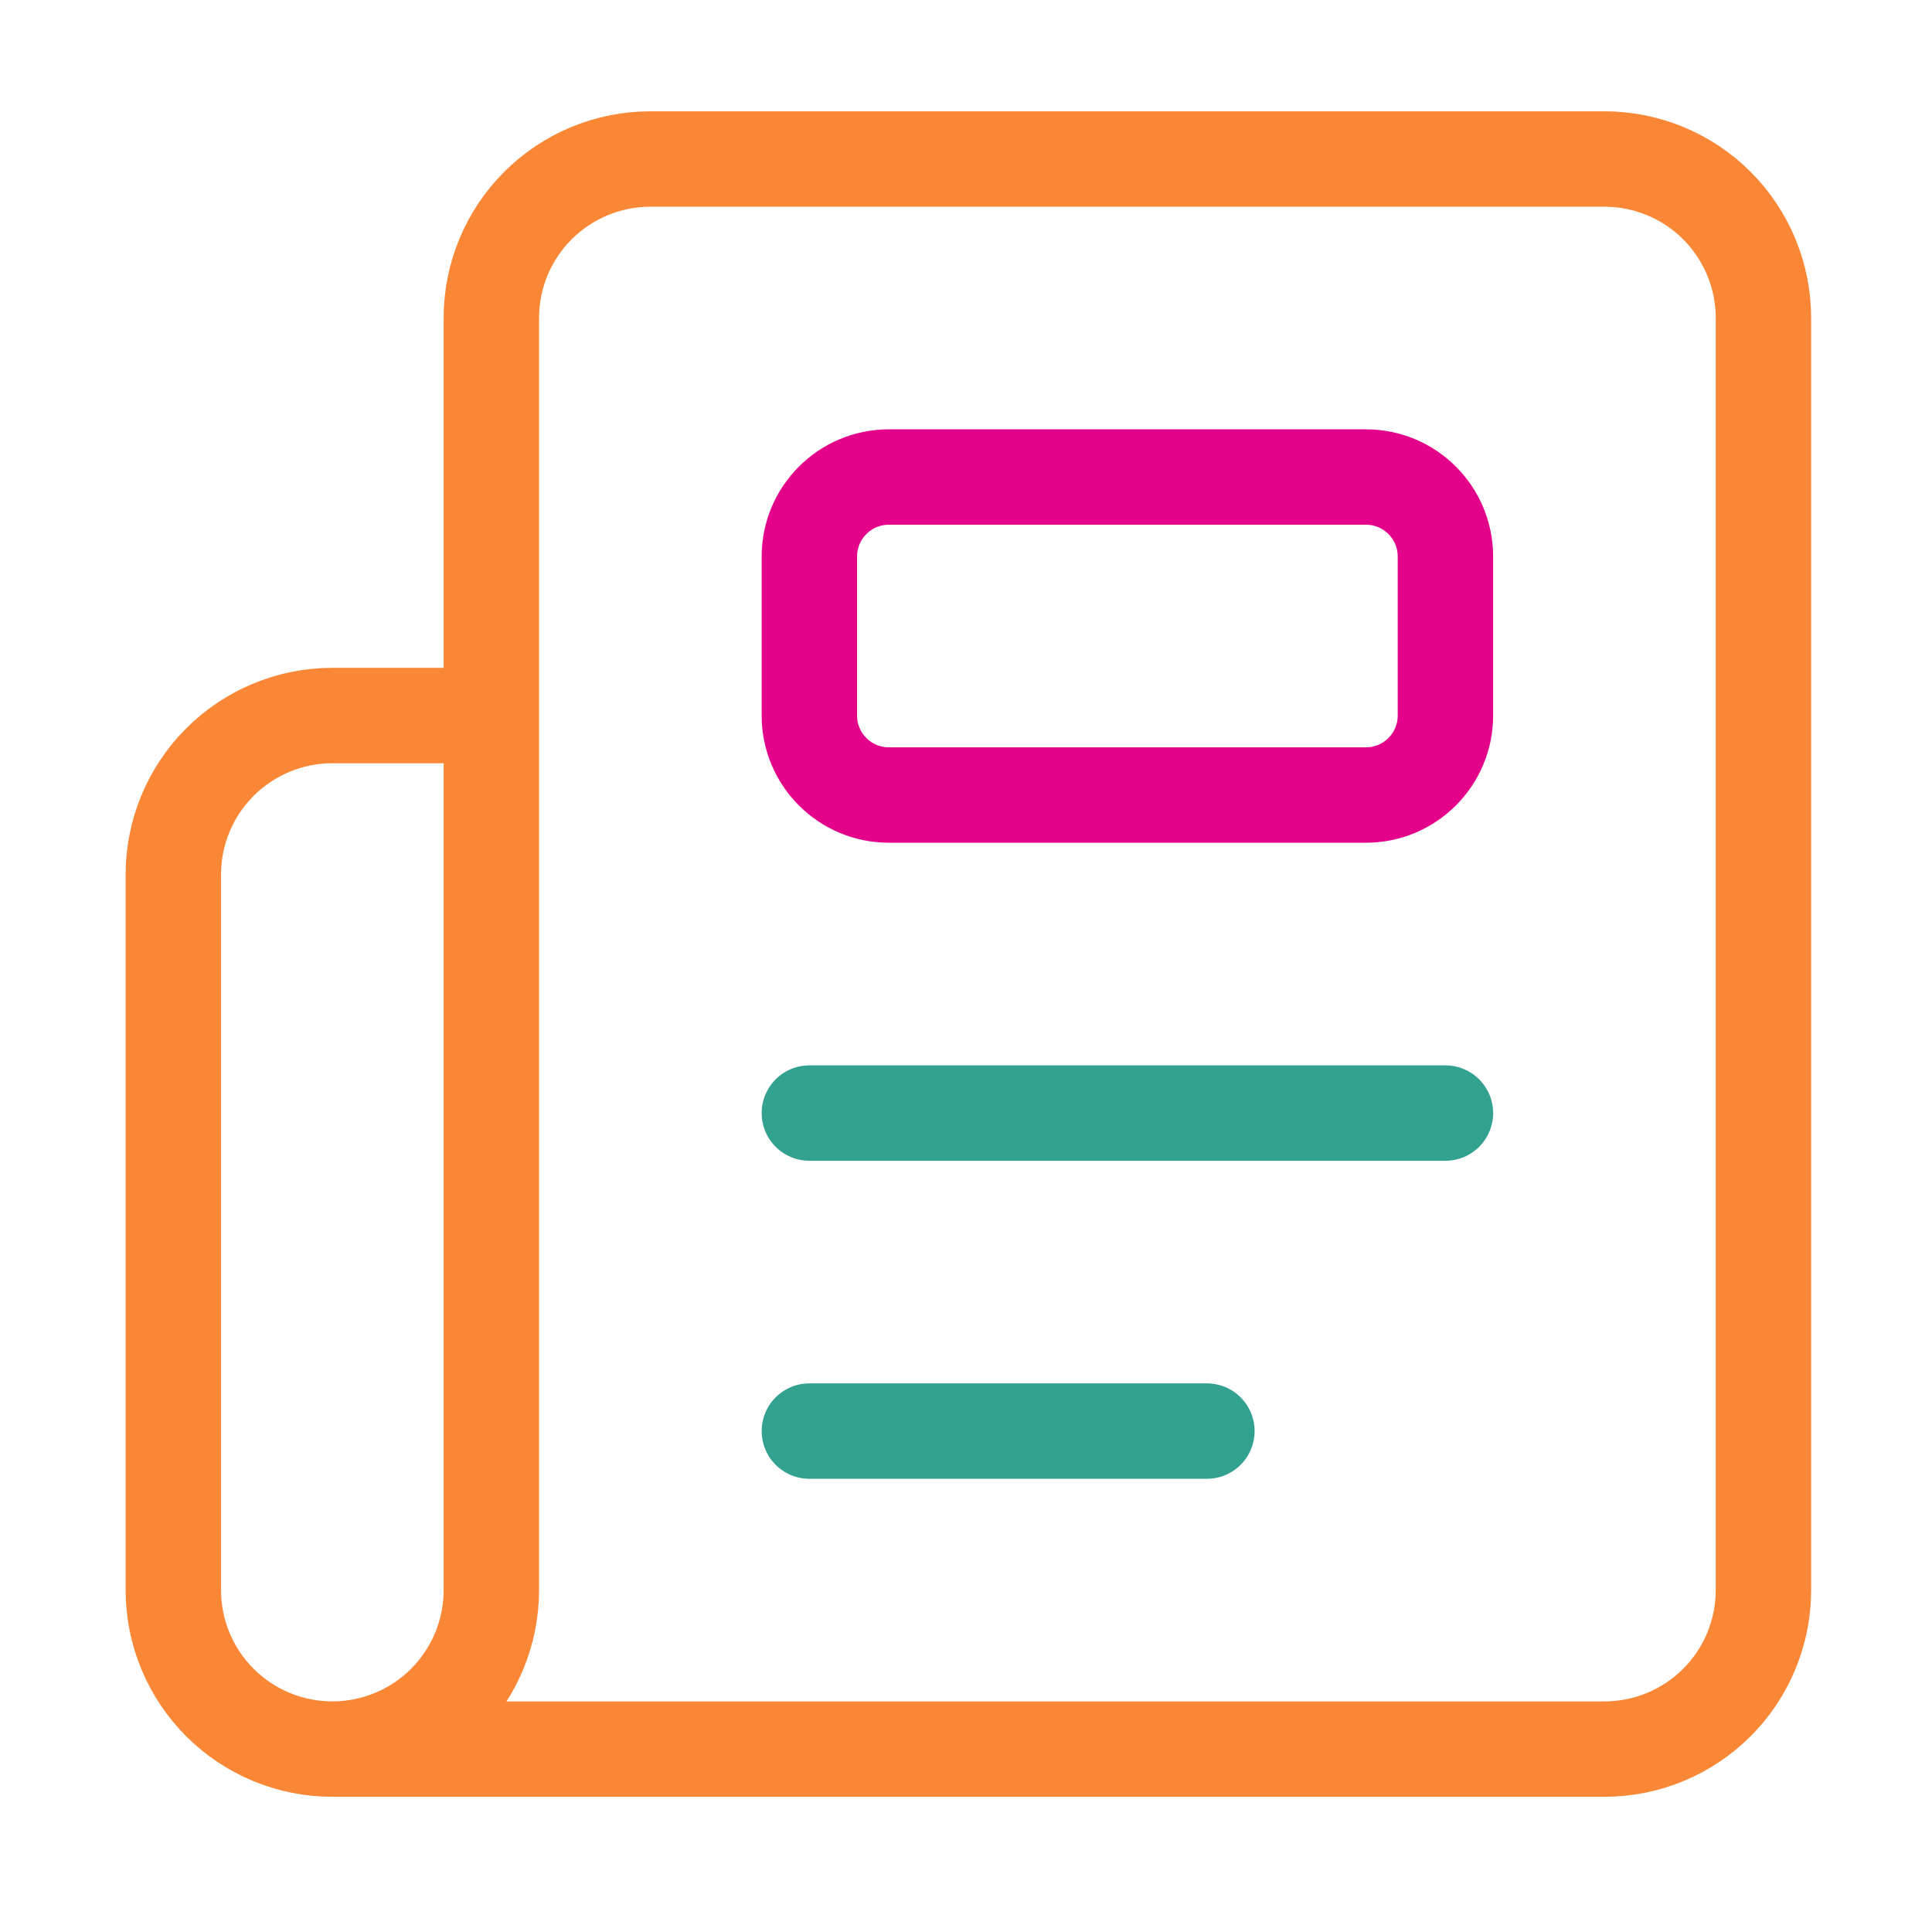 <svg width="81" height="80" viewBox="0 0 81 80" fill="none" xmlns="http://www.w3.org/2000/svg">
<path d="M50.6 60H33.933" stroke="#33A190" stroke-width="4" stroke-linecap="round" stroke-linejoin="round"/>
<path d="M60.6 46.667H33.933" stroke="#33A190" stroke-width="4" stroke-linecap="round" stroke-linejoin="round"/>
<path d="M13.933 73.333H67.267C69.035 73.333 70.731 72.631 71.981 71.381C73.231 70.13 73.933 68.435 73.933 66.667V13.333C73.933 11.565 73.231 9.87 71.981 8.619C70.731 7.369 69.035 6.667 67.267 6.667H27.267C25.499 6.667 23.803 7.369 22.553 8.619C21.302 9.87 20.6 11.565 20.6 13.333V66.667C20.6 68.435 19.898 70.13 18.648 71.381C17.397 72.631 15.701 73.333 13.933 73.333ZM13.933 73.333C12.165 73.333 10.47 72.631 9.219 71.381C7.969 70.13 7.267 68.435 7.267 66.667V36.667C7.267 34.899 7.969 33.203 9.219 31.953C10.47 30.703 12.165 30 13.933 30H20.6" stroke="#F98736" stroke-width="4" stroke-linecap="round" stroke-linejoin="round"/>
<path d="M57.267 20H37.267C35.426 20 33.933 21.492 33.933 23.333V30C33.933 31.841 35.426 33.333 37.267 33.333H57.267C59.108 33.333 60.6 31.841 60.6 30V23.333C60.6 21.492 59.108 20 57.267 20Z" stroke="#E5028B" stroke-width="4" stroke-linecap="round" stroke-linejoin="round"/>
</svg>
